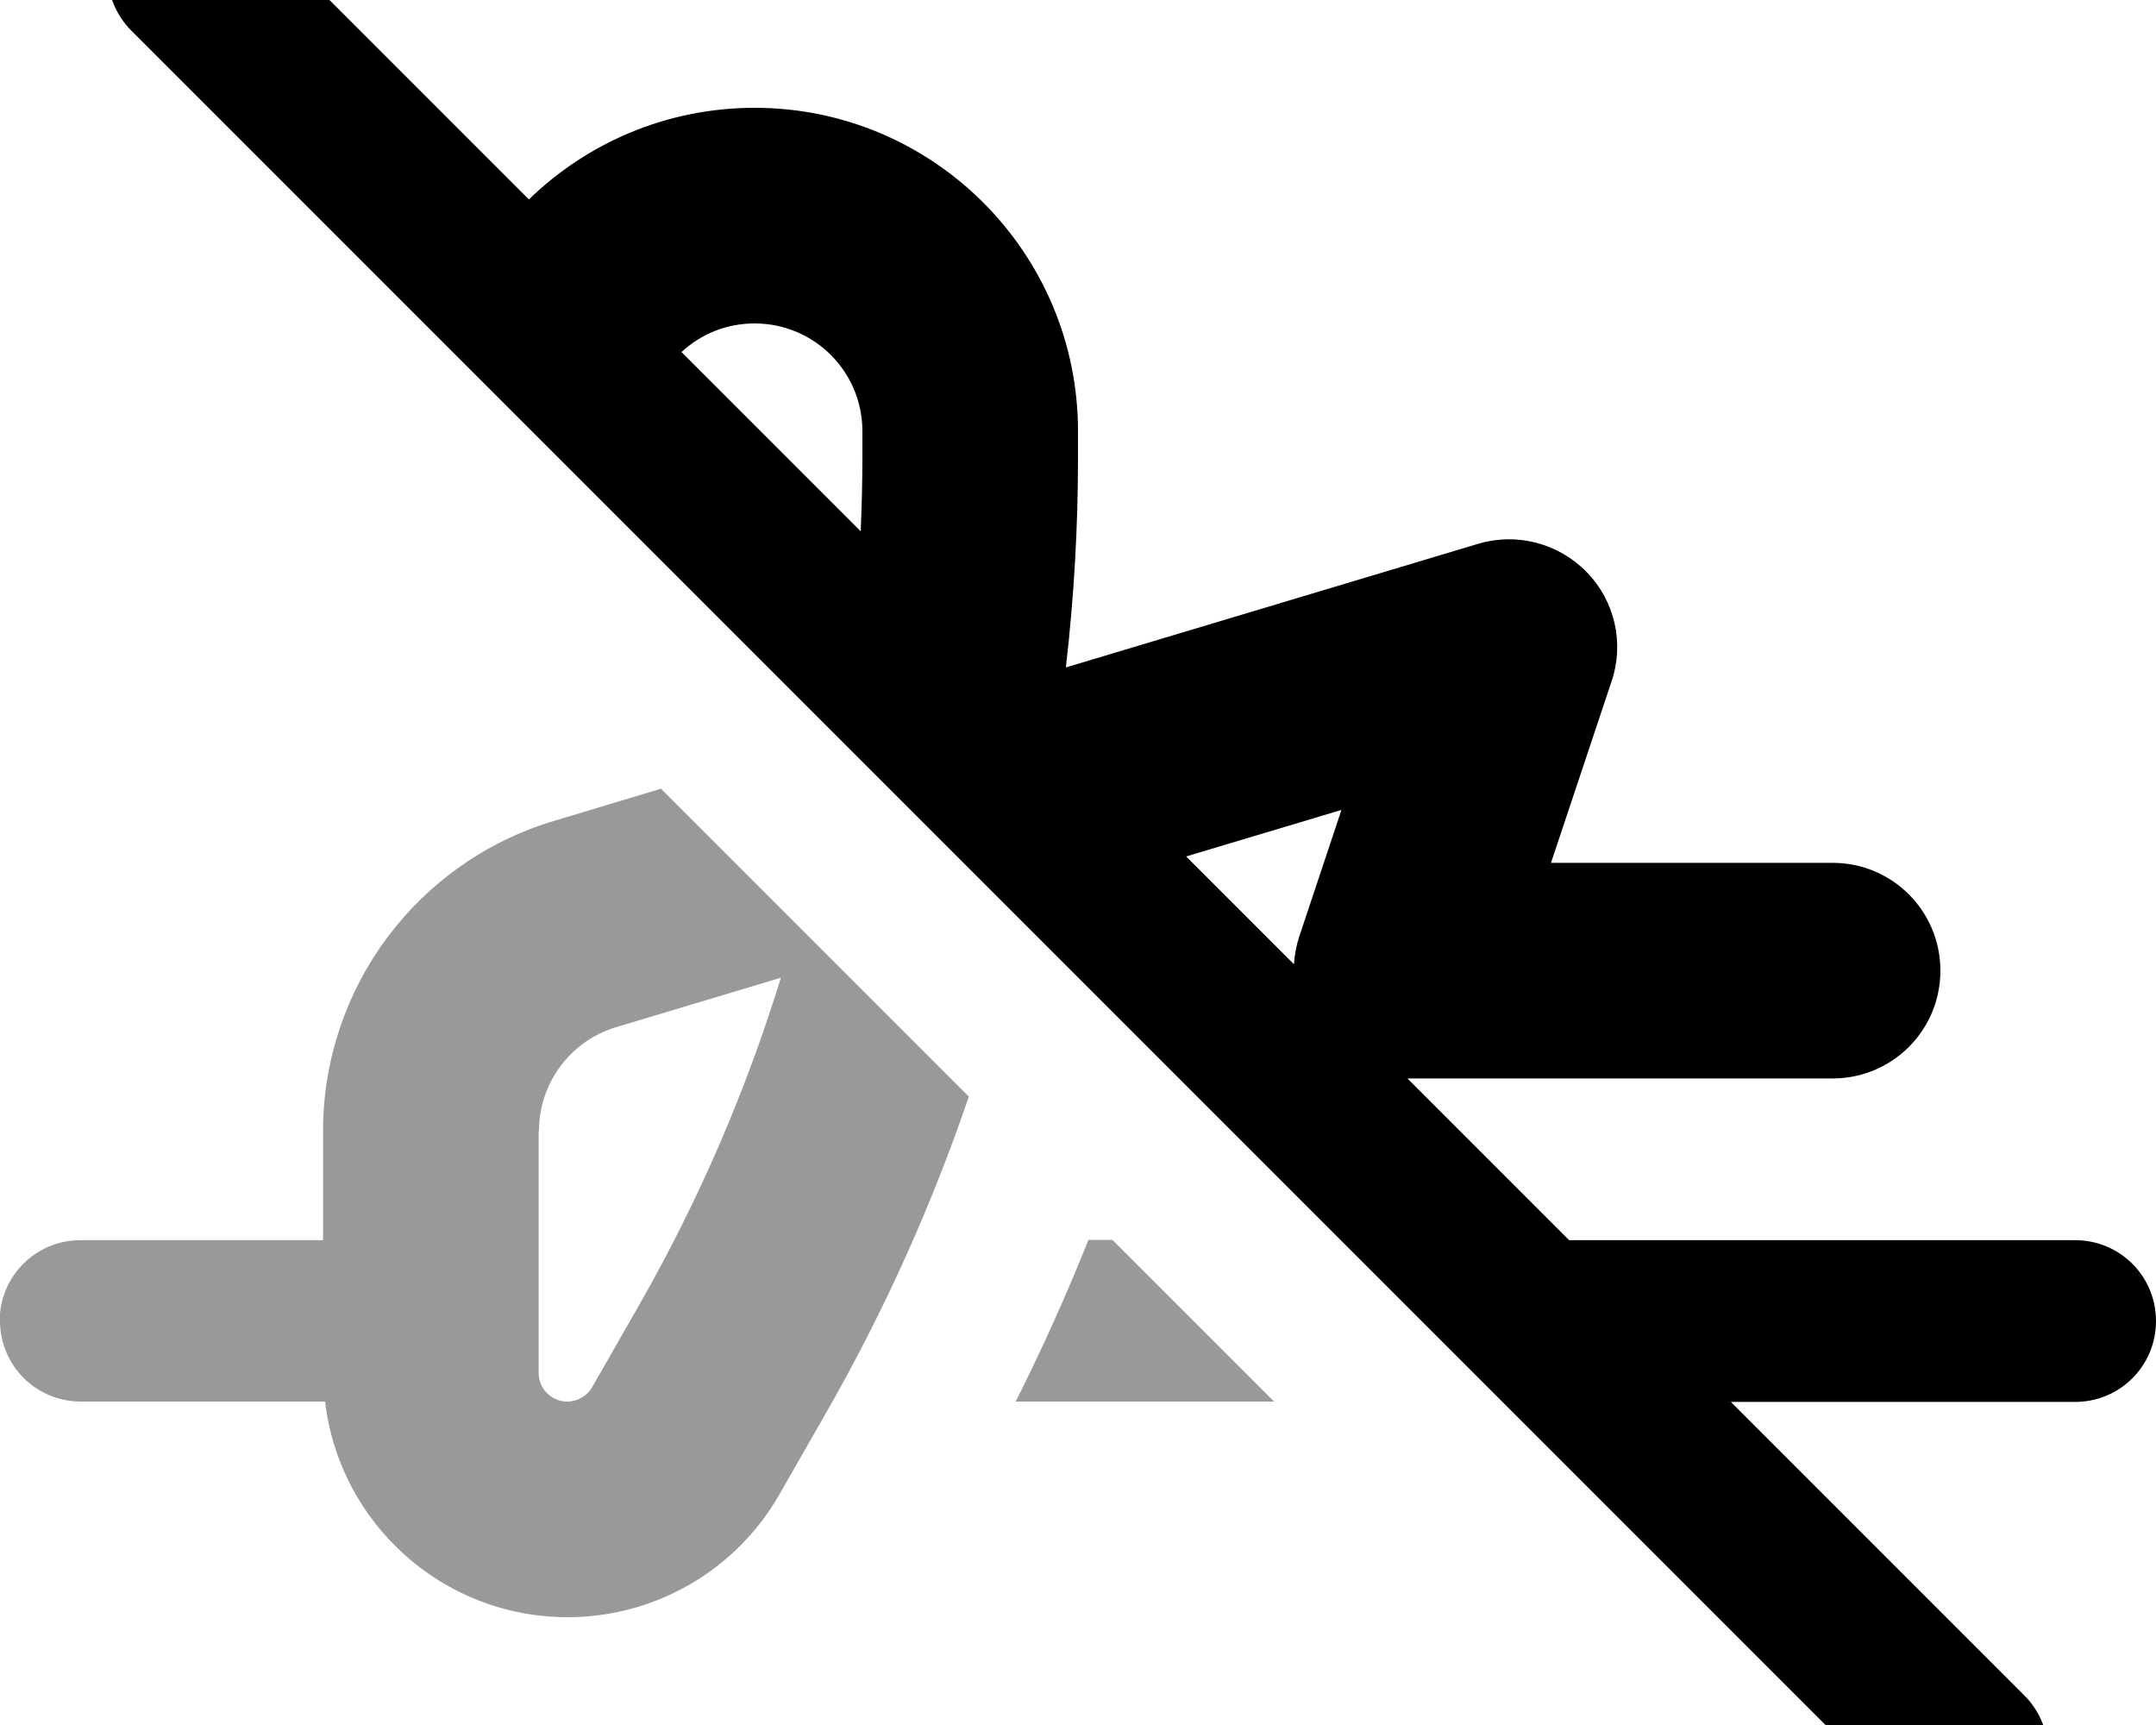 <svg xmlns="http://www.w3.org/2000/svg" viewBox="0 0 640 512"><!--! Font Awesome Pro 7.0.0 by @fontawesome - https://fontawesome.com License - https://fontawesome.com/license (Commercial License) Copyright 2025 Fonticons, Inc. --><path opacity=".4" fill="currentColor" d="M0 392c0 13.3 10.7 24 24 24l72.5 0c4.2 36 34.8 64 72 64 26 0 50-13.9 62.9-36.5l13.9-24.3c17.1-29.9 31.2-61.2 42.3-93.7l-91.4-91.4-31.9 9.6c-40.6 12.2-68.4 49.6-68.4 92l0 32.4-72 0c-13.3 0-24 10.7-24 24zm160-56.4c0-14.1 9.3-26.6 22.8-30.7l49-14.7c-10.4 33.8-24.5 66.4-42.1 97.2l-13.9 24.3c-1.5 2.6-4.3 4.3-7.4 4.3-4.7 0-8.5-3.8-8.5-8.5l0-71.9zM301.5 416l76.7 0-48-48-7.1 0c-6.5 16.3-13.7 32.3-21.6 48z"/><path fill="currentColor" d="M39-24.9c9.4-9.4 24.6-9.4 33.9 0L157 59.2c17.3-16.8 40.9-27.2 67-27.2 53 0 96 43 96 96l0 7.8c0 20.8-1.2 41.6-3.6 62.3l122.4-36.7c11.4-3.4 23.8-.2 32.2 8.4s11.2 21.1 7.4 32.4l-18 53.9 83.6 0c17.7 0 32 14.3 32 32s-14.3 32-32 32l-126.2 0 48 48 150.2 0c13.3 0 24 10.7 24 24s-10.7 24-24 24l-102.2 0 87.1 87.1c9.4 9.4 9.4 24.6 0 33.9s-24.6 9.4-33.9 0L39 9.1c-9.4-9.4-9.4-24.6 0-33.9zM255.5 157.7c.3-7.3 .5-14.6 .5-21.9l0-7.8c0-17.7-14.3-32-32-32-8.4 0-16 3.2-21.7 8.5l53.2 53.2zM384.1 286.2c.2-2.8 .7-5.6 1.6-8.3l12.5-37.5-46.1 13.8 32 32z"/></svg>